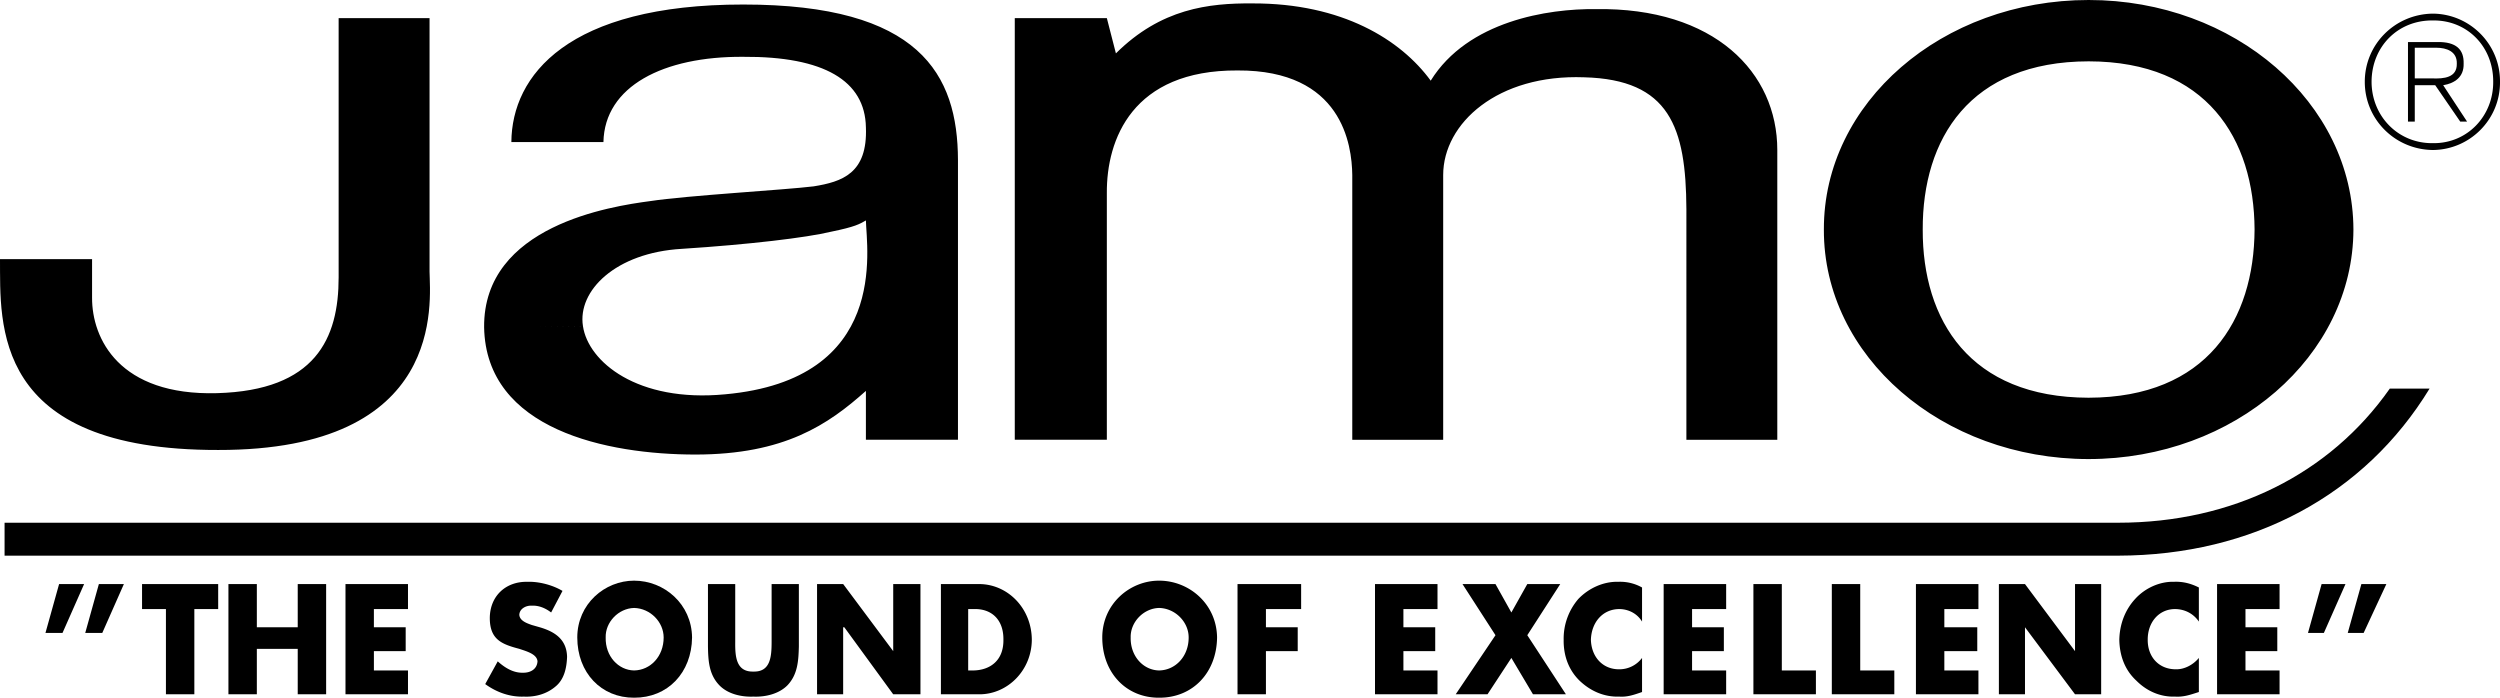 <svg xmlns="http://www.w3.org/2000/svg" width="220" height="61.399"><path d="M55.8 53.5c-1.378.035-2.538 1.254-2.5 2.598-.038 1.66 1.122 2.879 2.5 2.902 1.446-.023 2.602-1.242 2.602-2.902 0-1.344-1.156-2.563-2.601-2.598v-2.402c2.652 0 5.066 2.054 5.101 5-.035 3.109-2.148 5.316-5.101 5.3-2.887.016-5-2.191-5-5.3 0-2.946 2.414-5 5-5V53.5M183.8 35c-10.472-.02-14.628-6.84-14.6-14.8-.028-7.973 4.128-14.79 14.6-14.802 10.407.012 14.563 6.829 14.602 14.801-.039 7.961-4.195 14.781-14.601 14.801v5.398c12.84-.008 23.273-9.05 23.3-20.199C207.075 9.04 196.642 0 183.802 0c-12.906 0-23.34 9.04-23.301 20.2-.04 11.148 10.395 20.19 23.3 20.198V35M29.8 1.598v22.8c.005 5.395-2.034 9.957-10.698 10.2-8.618.238-11.016-4.805-11-8.399v-3.398H0c.043 5.672-.797 16.832 19.2 16.797 20.085.035 18.644-13.043 18.6-15.7v-22.3h-8M51.3 28.7c.466 3.136 4.786 6.734 12.5 6 14.485-1.305 12.446-12.825 12.4-15.302-.555.317-.915.555-3.098 1-2.137.516-7.176 1.118-13.102 1.5-5.836.336-9.195 3.696-8.7 6.801l-8.698.102c-.079-8.965 11.203-10.649 14.597-11.102 3.324-.504 11.848-.984 14.403-1.3 2.484-.403 4.761-1.126 4.597-5.2C76.125 7.113 72.527 4.953 65.402 5c-7.039-.047-12.199 2.594-12.3 7.5H45C45.043 6.633 49.965.395 65.402.398c15.524-.004 18.883 6.118 18.899 13.7v24.601h-8.102v-4.3c-3.312 2.956-7.152 5.597-15 5.601-7.754-.004-18.433-2.164-18.597-11.2l8.699-.1M89.3 1.598v37.101h8.102V17c-.035-4.727 2.243-10.848 11.5-10.8 9.223-.048 10.063 6.554 10.098 9.198V38.7h8V15.4c.004-4.563 4.805-8.883 12.402-8.598 7.524.195 8.965 4.394 9 11.597V38.7h8V13.2c.004-6.804-5.515-12.566-16-12.398-4.156-.047-11.238 1.035-14.5 6.297C123.285 3.512 118.125.273 110.2.3c-3.832-.028-8.035.453-12 4.398l-.797-3.101h-8.101"/><path d="M210.3 34.2c-5.269 7.507-13.804 11.796-23.898 11.8h-186v2.898h186c11.809-.023 21.692-5.336 27.399-14.699h-3.5M212.5 4.2h1.902c.887.003 1.828.32 1.797 1.398.031 1.238-1.133 1.347-2.199 1.3h-1.5V7.5h1.8l2.2 3.2h.602L215 7.5c1.023-.172 1.836-.73 1.8-1.902.036-1.25-.663-1.922-2.3-1.899h-2.598v7h.598V4.2"/><path d="M214.102 1.2c3.261.034 5.925 2.698 5.898 6 .027 3.304-2.637 5.968-5.898 6-3.34-.032-6.004-2.696-6-6-.004-3.302 2.66-5.966 6-6v.6c-3.102-.038-5.399 2.321-5.403 5.4.004 3.015 2.332 5.44 5.403 5.398 3.023.043 5.32-2.399 5.3-5.399.02-3.062-2.261-5.437-5.3-5.398v-.602M7.402 51.398 5.5 55.7H4l1.2-4.3h2.202m3.5-.002L9 55.7H7.5l1.2-4.3h2.202m6.2 9.698h-2.5v-7.5H12.5v-2.2h6.7v2.2h-2.098v7.5M26.2 55.2v-3.802h2.5v9.7h-2.5v-4h-3.598v4h-2.5v-9.7h2.5V55.2h3.597m6.703-1.602v1.601H35.7v2.102h-2.797V59h3v2.098h-5.5v-9.7h5.5v2.2h-3m15.597.3c-.488-.375-1.082-.632-1.7-.597-.46-.035-1.073.234-1.1.797.027.543.706.761 1.1.902l.7.2c1.332.39 2.367 1.07 2.402 2.6-.035.997-.261 1.985-1 2.598-.789.68-1.804.95-2.8.903-1.196.047-2.391-.364-3.403-1.102l1.102-2c.629.57 1.375 1.02 2.199 1 .625.02 1.254-.273 1.3-1-.046-.66-1.034-.902-1.6-1.101-1.552-.407-2.59-.817-2.598-2.7.008-1.953 1.406-3.234 3.3-3.199 1.016-.035 2.211.274 3.098.801l-1 1.898m21.8-2.5v5.5c-.034 1.204-.085 2.438-1 3.403-.75.765-1.945 1.047-3 1-1.07.047-2.265-.235-3-1-.929-.965-.976-2.2-1-3.403v-5.5h2.4V56.5c-.012 1.27.073 2.64 1.6 2.598 1.513.043 1.598-1.328 1.602-2.598v-5.102h2.399m1.601 0H74.2l4.403 5.903v-5.903H81v9.7h-2.398L74.3 55.199h-.102v5.899h-2.297v-9.7m10.899 0h3.4c2.495.024 4.585 2.137 4.6 4.903-.015 2.676-2.116 4.793-4.6 4.797h-3.4L85.2 59h.5c1.417-.04 2.624-.86 2.6-2.7.024-1.777-1.05-2.75-2.6-2.702h-.5V59l-2.4 2.098v-9.7M102 53.5c-1.379.035-2.535 1.254-2.5 2.598-.035 1.66 1.121 2.879 2.5 2.902 1.445-.023 2.605-1.242 2.602-2.902.004-1.344-1.157-2.563-2.602-2.598v-2.402c2.652 0 5.066 2.054 5.102 5-.036 3.109-2.149 5.316-5.102 5.3-2.887.016-5-2.191-5-5.3 0-2.946 2.414-5 5-5V53.5m9.402.098v1.601h2.797v2.102h-2.797v3.797h-2.5v-9.7h5.598v2.2h-3.098m12.098 0v1.601h2.8v2.102h-2.8V59h3v2.098H121v-9.7h5.5v2.2h-3m5.2-2.2h2.902l1.398 2.5 1.402-2.5h2.899l-2.899 4.5 3.399 5.2h-2.899l-1.902-3.2-2.098 3.2h-2.8l3.5-5.2-2.903-4.5M144.5 54.7c-.438-.727-1.219-1.098-2-1.102-1.477.004-2.457 1.183-2.5 2.703.043 1.508 1.035 2.61 2.5 2.597a2.488 2.488 0 0 0 2-1v3c-.738.258-1.305.45-2 .403-1.309.047-2.516-.465-3.5-1.403-.957-.937-1.418-2.191-1.398-3.597a5.36 5.36 0 0 1 1.3-3.602c.914-.945 2.203-1.535 3.5-1.5a3.933 3.933 0 0 1 2.098.5v3m4.402-1.101v1.601h2.797v2.102h-2.797V59h3v2.098h-5.5v-9.7h5.5v2.2h-3M156.8 59h3v2.098h-5.5v-9.7h2.5V59m6.9 0h3v2.098h-5.5v-9.7h2.5V59m7.402-5.402v1.601H174v2.102h-2.898V59h3v2.098h-5.5v-9.7h5.5v2.2h-3m4.8-2.2h2.297l4.403 5.903v-5.903h2.3v9.7h-2.3l-4.403-5.899v5.899h-2.297v-9.7M193.5 54.7c-.492-.727-1.277-1.098-2.098-1.102-1.437.004-2.414 1.183-2.402 2.703-.012 1.508.98 2.61 2.5 2.597.723.012 1.496-.386 2-1v3c-.793.258-1.36.45-2.098.403-1.265.047-2.472-.465-3.402-1.403-1.016-.937-1.473-2.191-1.5-3.597.027-1.356.496-2.621 1.402-3.602.86-.945 2.149-1.535 3.399-1.5.789-.035 1.492.145 2.199.5v3m4.102-1.101v1.601h2.8v2.102h-2.8V59h3v2.098h-5.5v-9.7h5.5v2.2h-3m8.8-2.2L204.5 55.7h-1.398l1.199-4.3h2.101m3.598-.002-2 4.301h-1.398l1.199-4.3H210"/></svg>
